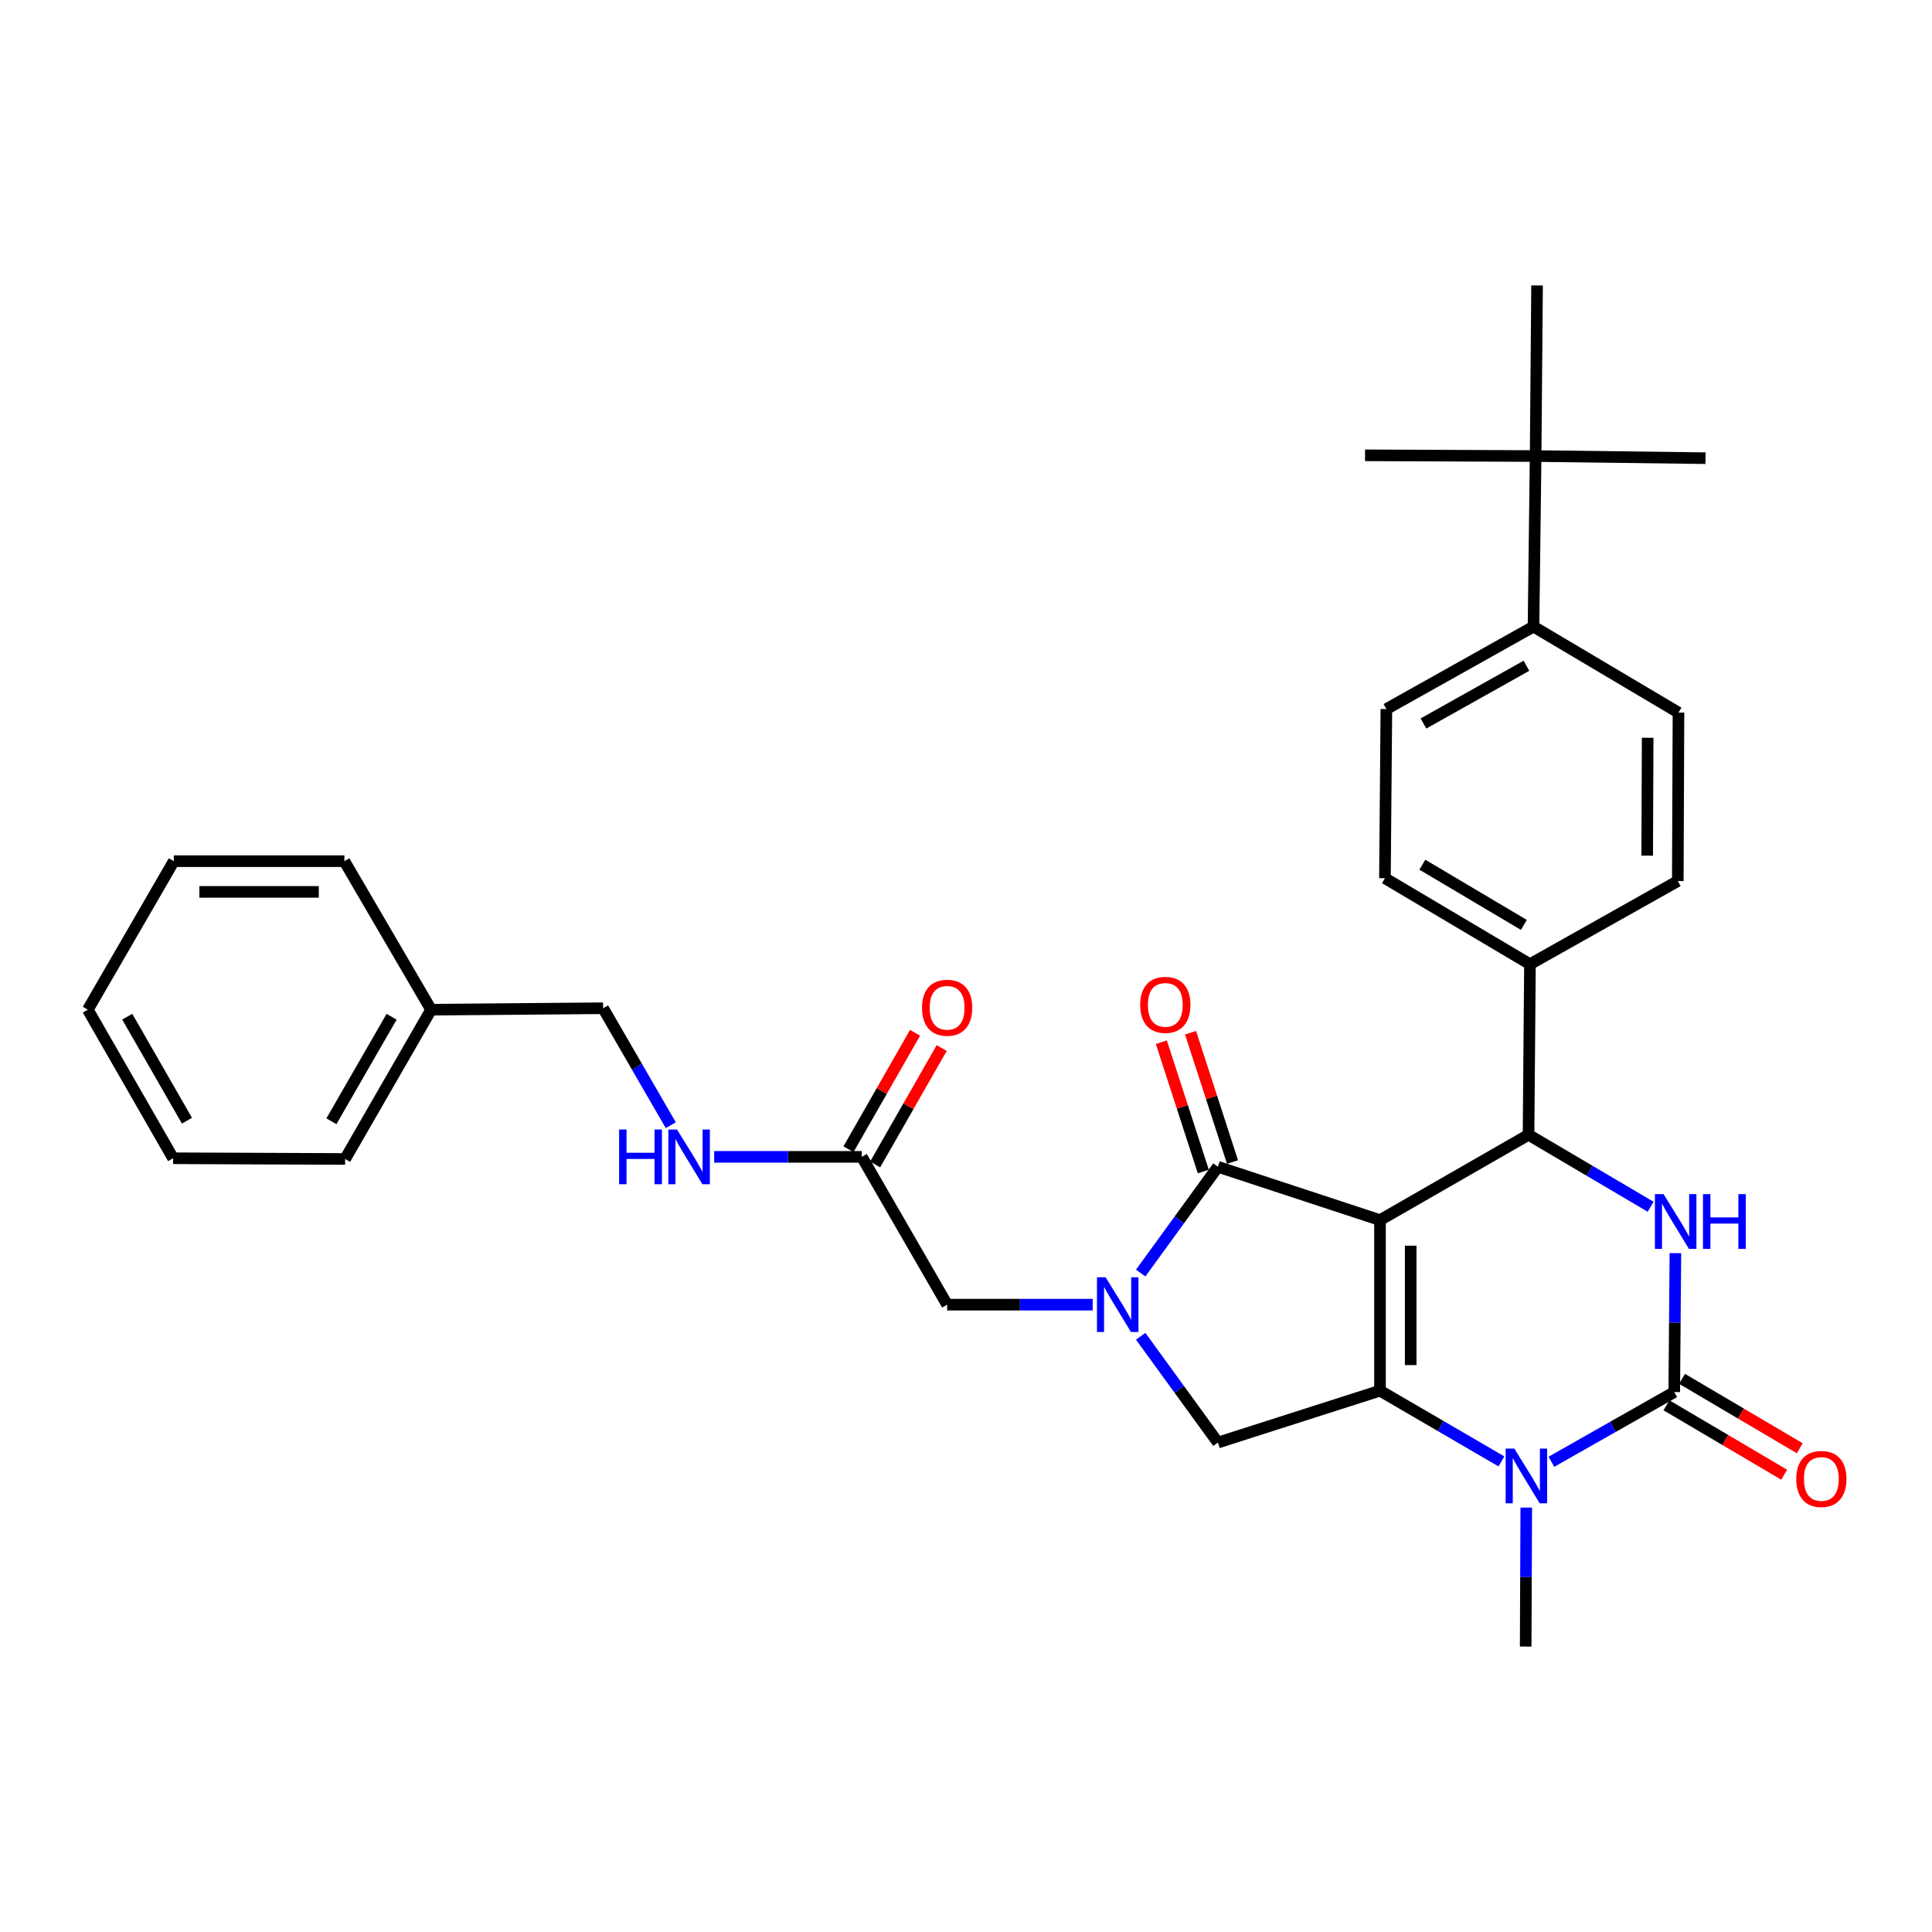 <?xml version='1.0' encoding='iso-8859-1'?>
<svg version='1.1' baseProfile='full'
              xmlns='http://www.w3.org/2000/svg'
                      xmlns:rdkit='http://www.rdkit.org/xml'
                      xmlns:xlink='http://www.w3.org/1999/xlink'
                  xml:space='preserve'
width='1000px' height='1000px' viewBox='0 0 1000 1000'>
<!-- END OF HEADER -->
<rect style='opacity:1.0;fill:#FFFFFF;stroke:none' width='1000' height='1000' x='0' y='0'> </rect>
<path class='bond-0' d='M 714.279,631.526 L 714.279,719.816' style='fill:none;fill-rule:evenodd;stroke:#000000;stroke-width:6px;stroke-linecap:butt;stroke-linejoin:miter;stroke-opacity:1' />
<path class='bond-0' d='M 730.171,644.769 L 730.171,706.572' style='fill:none;fill-rule:evenodd;stroke:#000000;stroke-width:6px;stroke-linecap:butt;stroke-linejoin:miter;stroke-opacity:1' />
<path class='bond-2' d='M 714.279,631.526 L 630.394,603.926' style='fill:none;fill-rule:evenodd;stroke:#000000;stroke-width:6px;stroke-linecap:butt;stroke-linejoin:miter;stroke-opacity:1' />
<path class='bond-5' d='M 714.279,631.526 L 791.162,587.363' style='fill:none;fill-rule:evenodd;stroke:#000000;stroke-width:6px;stroke-linecap:butt;stroke-linejoin:miter;stroke-opacity:1' />
<path class='bond-4' d='M 714.279,719.816 L 745.706,738.118' style='fill:none;fill-rule:evenodd;stroke:#000000;stroke-width:6px;stroke-linecap:butt;stroke-linejoin:miter;stroke-opacity:1' />
<path class='bond-4' d='M 745.706,738.118 L 777.134,756.421' style='fill:none;fill-rule:evenodd;stroke:#0000FF;stroke-width:6px;stroke-linecap:butt;stroke-linejoin:miter;stroke-opacity:1' />
<path class='bond-7' d='M 714.279,719.816 L 630.394,746.665' style='fill:none;fill-rule:evenodd;stroke:#000000;stroke-width:6px;stroke-linecap:butt;stroke-linejoin:miter;stroke-opacity:1' />
<path class='bond-1' d='M 866.588,720.531 L 834.797,738.57' style='fill:none;fill-rule:evenodd;stroke:#000000;stroke-width:6px;stroke-linecap:butt;stroke-linejoin:miter;stroke-opacity:1' />
<path class='bond-1' d='M 834.797,738.57 L 803.006,756.61' style='fill:none;fill-rule:evenodd;stroke:#0000FF;stroke-width:6px;stroke-linecap:butt;stroke-linejoin:miter;stroke-opacity:1' />
<path class='bond-11' d='M 862.552,727.376 L 893.018,745.34' style='fill:none;fill-rule:evenodd;stroke:#000000;stroke-width:6px;stroke-linecap:butt;stroke-linejoin:miter;stroke-opacity:1' />
<path class='bond-11' d='M 893.018,745.34 L 923.484,763.303' style='fill:none;fill-rule:evenodd;stroke:#FF0000;stroke-width:6px;stroke-linecap:butt;stroke-linejoin:miter;stroke-opacity:1' />
<path class='bond-11' d='M 870.624,713.686 L 901.09,731.65' style='fill:none;fill-rule:evenodd;stroke:#000000;stroke-width:6px;stroke-linecap:butt;stroke-linejoin:miter;stroke-opacity:1' />
<path class='bond-11' d='M 901.09,731.65 L 931.555,749.614' style='fill:none;fill-rule:evenodd;stroke:#FF0000;stroke-width:6px;stroke-linecap:butt;stroke-linejoin:miter;stroke-opacity:1' />
<path class='bond-33' d='M 866.588,720.531 L 866.886,684.574' style='fill:none;fill-rule:evenodd;stroke:#000000;stroke-width:6px;stroke-linecap:butt;stroke-linejoin:miter;stroke-opacity:1' />
<path class='bond-33' d='M 866.886,684.574 L 867.185,648.617' style='fill:none;fill-rule:evenodd;stroke:#0000FF;stroke-width:6px;stroke-linecap:butt;stroke-linejoin:miter;stroke-opacity:1' />
<path class='bond-3' d='M 630.394,603.926 L 610.406,631.426' style='fill:none;fill-rule:evenodd;stroke:#000000;stroke-width:6px;stroke-linecap:butt;stroke-linejoin:miter;stroke-opacity:1' />
<path class='bond-3' d='M 610.406,631.426 L 590.419,658.926' style='fill:none;fill-rule:evenodd;stroke:#0000FF;stroke-width:6px;stroke-linecap:butt;stroke-linejoin:miter;stroke-opacity:1' />
<path class='bond-12' d='M 637.952,601.473 L 627.091,568.009' style='fill:none;fill-rule:evenodd;stroke:#000000;stroke-width:6px;stroke-linecap:butt;stroke-linejoin:miter;stroke-opacity:1' />
<path class='bond-12' d='M 627.091,568.009 L 616.23,534.545' style='fill:none;fill-rule:evenodd;stroke:#FF0000;stroke-width:6px;stroke-linecap:butt;stroke-linejoin:miter;stroke-opacity:1' />
<path class='bond-12' d='M 622.836,606.379 L 611.975,572.915' style='fill:none;fill-rule:evenodd;stroke:#000000;stroke-width:6px;stroke-linecap:butt;stroke-linejoin:miter;stroke-opacity:1' />
<path class='bond-12' d='M 611.975,572.915 L 601.114,539.451' style='fill:none;fill-rule:evenodd;stroke:#FF0000;stroke-width:6px;stroke-linecap:butt;stroke-linejoin:miter;stroke-opacity:1' />
<path class='bond-8' d='M 565.576,675.291 L 527.905,675.291' style='fill:none;fill-rule:evenodd;stroke:#0000FF;stroke-width:6px;stroke-linecap:butt;stroke-linejoin:miter;stroke-opacity:1' />
<path class='bond-8' d='M 527.905,675.291 L 490.234,675.291' style='fill:none;fill-rule:evenodd;stroke:#000000;stroke-width:6px;stroke-linecap:butt;stroke-linejoin:miter;stroke-opacity:1' />
<path class='bond-32' d='M 590.417,691.657 L 610.406,719.161' style='fill:none;fill-rule:evenodd;stroke:#0000FF;stroke-width:6px;stroke-linecap:butt;stroke-linejoin:miter;stroke-opacity:1' />
<path class='bond-32' d='M 610.406,719.161 L 630.394,746.665' style='fill:none;fill-rule:evenodd;stroke:#000000;stroke-width:6px;stroke-linecap:butt;stroke-linejoin:miter;stroke-opacity:1' />
<path class='bond-21' d='M 789.996,780.32 L 789.842,816.285' style='fill:none;fill-rule:evenodd;stroke:#0000FF;stroke-width:6px;stroke-linecap:butt;stroke-linejoin:miter;stroke-opacity:1' />
<path class='bond-21' d='M 789.842,816.285 L 789.687,852.251' style='fill:none;fill-rule:evenodd;stroke:#000000;stroke-width:6px;stroke-linecap:butt;stroke-linejoin:miter;stroke-opacity:1' />
<path class='bond-6' d='M 791.162,587.363 L 822.766,605.99' style='fill:none;fill-rule:evenodd;stroke:#000000;stroke-width:6px;stroke-linecap:butt;stroke-linejoin:miter;stroke-opacity:1' />
<path class='bond-6' d='M 822.766,605.99 L 854.371,624.617' style='fill:none;fill-rule:evenodd;stroke:#0000FF;stroke-width:6px;stroke-linecap:butt;stroke-linejoin:miter;stroke-opacity:1' />
<path class='bond-10' d='M 791.162,587.363 L 791.903,499.073' style='fill:none;fill-rule:evenodd;stroke:#000000;stroke-width:6px;stroke-linecap:butt;stroke-linejoin:miter;stroke-opacity:1' />
<path class='bond-9' d='M 490.234,675.291 L 446.071,598.788' style='fill:none;fill-rule:evenodd;stroke:#000000;stroke-width:6px;stroke-linecap:butt;stroke-linejoin:miter;stroke-opacity:1' />
<path class='bond-15' d='M 446.071,598.788 L 407.861,598.788' style='fill:none;fill-rule:evenodd;stroke:#000000;stroke-width:6px;stroke-linecap:butt;stroke-linejoin:miter;stroke-opacity:1' />
<path class='bond-15' d='M 407.861,598.788 L 369.652,598.788' style='fill:none;fill-rule:evenodd;stroke:#0000FF;stroke-width:6px;stroke-linecap:butt;stroke-linejoin:miter;stroke-opacity:1' />
<path class='bond-16' d='M 452.969,602.731 L 470.196,572.597' style='fill:none;fill-rule:evenodd;stroke:#000000;stroke-width:6px;stroke-linecap:butt;stroke-linejoin:miter;stroke-opacity:1' />
<path class='bond-16' d='M 470.196,572.597 L 487.423,542.462' style='fill:none;fill-rule:evenodd;stroke:#FF0000;stroke-width:6px;stroke-linecap:butt;stroke-linejoin:miter;stroke-opacity:1' />
<path class='bond-16' d='M 439.172,594.844 L 456.399,564.71' style='fill:none;fill-rule:evenodd;stroke:#000000;stroke-width:6px;stroke-linecap:butt;stroke-linejoin:miter;stroke-opacity:1' />
<path class='bond-16' d='M 456.399,564.71 L 473.626,534.575' style='fill:none;fill-rule:evenodd;stroke:#FF0000;stroke-width:6px;stroke-linecap:butt;stroke-linejoin:miter;stroke-opacity:1' />
<path class='bond-17' d='M 791.903,499.073 L 716.839,454.557' style='fill:none;fill-rule:evenodd;stroke:#000000;stroke-width:6px;stroke-linecap:butt;stroke-linejoin:miter;stroke-opacity:1' />
<path class='bond-17' d='M 788.75,478.726 L 736.205,447.565' style='fill:none;fill-rule:evenodd;stroke:#000000;stroke-width:6px;stroke-linecap:butt;stroke-linejoin:miter;stroke-opacity:1' />
<path class='bond-18' d='M 791.903,499.073 L 868.424,456.032' style='fill:none;fill-rule:evenodd;stroke:#000000;stroke-width:6px;stroke-linecap:butt;stroke-linejoin:miter;stroke-opacity:1' />
<path class='bond-13' d='M 794.834,236.048 L 793.74,324.329' style='fill:none;fill-rule:evenodd;stroke:#000000;stroke-width:6px;stroke-linecap:butt;stroke-linejoin:miter;stroke-opacity:1' />
<path class='bond-24' d='M 794.834,236.048 L 706.553,235.668' style='fill:none;fill-rule:evenodd;stroke:#000000;stroke-width:6px;stroke-linecap:butt;stroke-linejoin:miter;stroke-opacity:1' />
<path class='bond-25' d='M 794.834,236.048 L 795.576,147.749' style='fill:none;fill-rule:evenodd;stroke:#000000;stroke-width:6px;stroke-linecap:butt;stroke-linejoin:miter;stroke-opacity:1' />
<path class='bond-26' d='M 794.834,236.048 L 882.771,237.152' style='fill:none;fill-rule:evenodd;stroke:#000000;stroke-width:6px;stroke-linecap:butt;stroke-linejoin:miter;stroke-opacity:1' />
<path class='bond-14' d='M 793.74,324.329 L 717.589,367.009' style='fill:none;fill-rule:evenodd;stroke:#000000;stroke-width:6px;stroke-linecap:butt;stroke-linejoin:miter;stroke-opacity:1' />
<path class='bond-14' d='M 790.087,344.594 L 736.782,374.47' style='fill:none;fill-rule:evenodd;stroke:#000000;stroke-width:6px;stroke-linecap:butt;stroke-linejoin:miter;stroke-opacity:1' />
<path class='bond-34' d='M 793.74,324.329 L 868.777,368.845' style='fill:none;fill-rule:evenodd;stroke:#000000;stroke-width:6px;stroke-linecap:butt;stroke-linejoin:miter;stroke-opacity:1' />
<path class='bond-22' d='M 347.198,582.406 L 329.684,552.138' style='fill:none;fill-rule:evenodd;stroke:#0000FF;stroke-width:6px;stroke-linecap:butt;stroke-linejoin:miter;stroke-opacity:1' />
<path class='bond-22' d='M 329.684,552.138 L 312.17,521.869' style='fill:none;fill-rule:evenodd;stroke:#000000;stroke-width:6px;stroke-linecap:butt;stroke-linejoin:miter;stroke-opacity:1' />
<path class='bond-20' d='M 716.839,454.557 L 717.589,367.009' style='fill:none;fill-rule:evenodd;stroke:#000000;stroke-width:6px;stroke-linecap:butt;stroke-linejoin:miter;stroke-opacity:1' />
<path class='bond-19' d='M 868.424,456.032 L 868.777,368.845' style='fill:none;fill-rule:evenodd;stroke:#000000;stroke-width:6px;stroke-linecap:butt;stroke-linejoin:miter;stroke-opacity:1' />
<path class='bond-19' d='M 852.585,442.889 L 852.832,381.859' style='fill:none;fill-rule:evenodd;stroke:#000000;stroke-width:6px;stroke-linecap:butt;stroke-linejoin:miter;stroke-opacity:1' />
<path class='bond-23' d='M 312.17,521.869 L 223.138,522.611' style='fill:none;fill-rule:evenodd;stroke:#000000;stroke-width:6px;stroke-linecap:butt;stroke-linejoin:miter;stroke-opacity:1' />
<path class='bond-27' d='M 223.138,522.611 L 178.631,599.883' style='fill:none;fill-rule:evenodd;stroke:#000000;stroke-width:6px;stroke-linecap:butt;stroke-linejoin:miter;stroke-opacity:1' />
<path class='bond-27' d='M 202.691,526.27 L 171.536,580.36' style='fill:none;fill-rule:evenodd;stroke:#000000;stroke-width:6px;stroke-linecap:butt;stroke-linejoin:miter;stroke-opacity:1' />
<path class='bond-28' d='M 223.138,522.611 L 178.252,445.746' style='fill:none;fill-rule:evenodd;stroke:#000000;stroke-width:6px;stroke-linecap:butt;stroke-linejoin:miter;stroke-opacity:1' />
<path class='bond-29' d='M 178.631,599.883 L 89.6,599.512' style='fill:none;fill-rule:evenodd;stroke:#000000;stroke-width:6px;stroke-linecap:butt;stroke-linejoin:miter;stroke-opacity:1' />
<path class='bond-30' d='M 178.252,445.746 L 89.953,445.746' style='fill:none;fill-rule:evenodd;stroke:#000000;stroke-width:6px;stroke-linecap:butt;stroke-linejoin:miter;stroke-opacity:1' />
<path class='bond-30' d='M 165.007,461.638 L 103.198,461.638' style='fill:none;fill-rule:evenodd;stroke:#000000;stroke-width:6px;stroke-linecap:butt;stroke-linejoin:miter;stroke-opacity:1' />
<path class='bond-35' d='M 89.6,599.512 L 45.455,522.611' style='fill:none;fill-rule:evenodd;stroke:#000000;stroke-width:6px;stroke-linecap:butt;stroke-linejoin:miter;stroke-opacity:1' />
<path class='bond-35' d='M 96.76,580.065 L 65.859,526.234' style='fill:none;fill-rule:evenodd;stroke:#000000;stroke-width:6px;stroke-linecap:butt;stroke-linejoin:miter;stroke-opacity:1' />
<path class='bond-31' d='M 89.953,445.746 L 45.455,522.611' style='fill:none;fill-rule:evenodd;stroke:#000000;stroke-width:6px;stroke-linecap:butt;stroke-linejoin:miter;stroke-opacity:1' />
<path  class='atom-4' d='M 572.264 661.131
L 581.544 676.131
Q 582.464 677.611, 583.944 680.291
Q 585.424 682.971, 585.504 683.131
L 585.504 661.131
L 589.264 661.131
L 589.264 689.451
L 585.384 689.451
L 575.424 673.051
Q 574.264 671.131, 573.024 668.931
Q 571.824 666.731, 571.464 666.051
L 571.464 689.451
L 567.784 689.451
L 567.784 661.131
L 572.264 661.131
' fill='#0000FF'/>
<path  class='atom-5' d='M 783.807 749.792
L 793.087 764.792
Q 794.007 766.272, 795.487 768.952
Q 796.967 771.632, 797.047 771.792
L 797.047 749.792
L 800.807 749.792
L 800.807 778.112
L 796.927 778.112
L 786.967 761.712
Q 785.807 759.792, 784.567 757.592
Q 783.367 755.392, 783.007 754.712
L 783.007 778.112
L 779.327 778.112
L 779.327 749.792
L 783.807 749.792
' fill='#0000FF'/>
<path  class='atom-7' d='M 861.061 618.09
L 870.341 633.09
Q 871.261 634.57, 872.741 637.25
Q 874.221 639.93, 874.301 640.09
L 874.301 618.09
L 878.061 618.09
L 878.061 646.41
L 874.181 646.41
L 864.221 630.01
Q 863.061 628.09, 861.821 625.89
Q 860.621 623.69, 860.261 623.01
L 860.261 646.41
L 856.581 646.41
L 856.581 618.09
L 861.061 618.09
' fill='#0000FF'/>
<path  class='atom-7' d='M 881.461 618.09
L 885.301 618.09
L 885.301 630.13
L 899.781 630.13
L 899.781 618.09
L 903.621 618.09
L 903.621 646.41
L 899.781 646.41
L 899.781 633.33
L 885.301 633.33
L 885.301 646.41
L 881.461 646.41
L 881.461 618.09
' fill='#0000FF'/>
<path  class='atom-12' d='M 929.729 765.507
Q 929.729 758.707, 933.089 754.907
Q 936.449 751.107, 942.729 751.107
Q 949.009 751.107, 952.369 754.907
Q 955.729 758.707, 955.729 765.507
Q 955.729 772.387, 952.329 776.307
Q 948.929 780.187, 942.729 780.187
Q 936.489 780.187, 933.089 776.307
Q 929.729 772.427, 929.729 765.507
M 942.729 776.987
Q 947.049 776.987, 949.369 774.107
Q 951.729 771.187, 951.729 765.507
Q 951.729 759.947, 949.369 757.147
Q 947.049 754.307, 942.729 754.307
Q 938.409 754.307, 936.049 757.107
Q 933.729 759.907, 933.729 765.507
Q 933.729 771.227, 936.049 774.107
Q 938.409 776.987, 942.729 776.987
' fill='#FF0000'/>
<path  class='atom-13' d='M 590.165 520.113
Q 590.165 513.313, 593.525 509.513
Q 596.885 505.713, 603.165 505.713
Q 609.445 505.713, 612.805 509.513
Q 616.165 513.313, 616.165 520.113
Q 616.165 526.993, 612.765 530.913
Q 609.365 534.793, 603.165 534.793
Q 596.925 534.793, 593.525 530.913
Q 590.165 527.033, 590.165 520.113
M 603.165 531.593
Q 607.485 531.593, 609.805 528.713
Q 612.165 525.793, 612.165 520.113
Q 612.165 514.553, 609.805 511.753
Q 607.485 508.913, 603.165 508.913
Q 598.845 508.913, 596.485 511.713
Q 594.165 514.513, 594.165 520.113
Q 594.165 525.833, 596.485 528.713
Q 598.845 531.593, 603.165 531.593
' fill='#FF0000'/>
<path  class='atom-16' d='M 320.457 584.628
L 324.297 584.628
L 324.297 596.668
L 338.777 596.668
L 338.777 584.628
L 342.617 584.628
L 342.617 612.948
L 338.777 612.948
L 338.777 599.868
L 324.297 599.868
L 324.297 612.948
L 320.457 612.948
L 320.457 584.628
' fill='#0000FF'/>
<path  class='atom-16' d='M 350.417 584.628
L 359.697 599.628
Q 360.617 601.108, 362.097 603.788
Q 363.577 606.468, 363.657 606.628
L 363.657 584.628
L 367.417 584.628
L 367.417 612.948
L 363.537 612.948
L 353.577 596.548
Q 352.417 594.628, 351.177 592.428
Q 349.977 590.228, 349.617 589.548
L 349.617 612.948
L 345.937 612.948
L 345.937 584.628
L 350.417 584.628
' fill='#0000FF'/>
<path  class='atom-17' d='M 477.234 521.614
Q 477.234 514.814, 480.594 511.014
Q 483.954 507.214, 490.234 507.214
Q 496.514 507.214, 499.874 511.014
Q 503.234 514.814, 503.234 521.614
Q 503.234 528.494, 499.834 532.414
Q 496.434 536.294, 490.234 536.294
Q 483.994 536.294, 480.594 532.414
Q 477.234 528.534, 477.234 521.614
M 490.234 533.094
Q 494.554 533.094, 496.874 530.214
Q 499.234 527.294, 499.234 521.614
Q 499.234 516.054, 496.874 513.254
Q 494.554 510.414, 490.234 510.414
Q 485.914 510.414, 483.554 513.214
Q 481.234 516.014, 481.234 521.614
Q 481.234 527.334, 483.554 530.214
Q 485.914 533.094, 490.234 533.094
' fill='#FF0000'/>
</svg>
